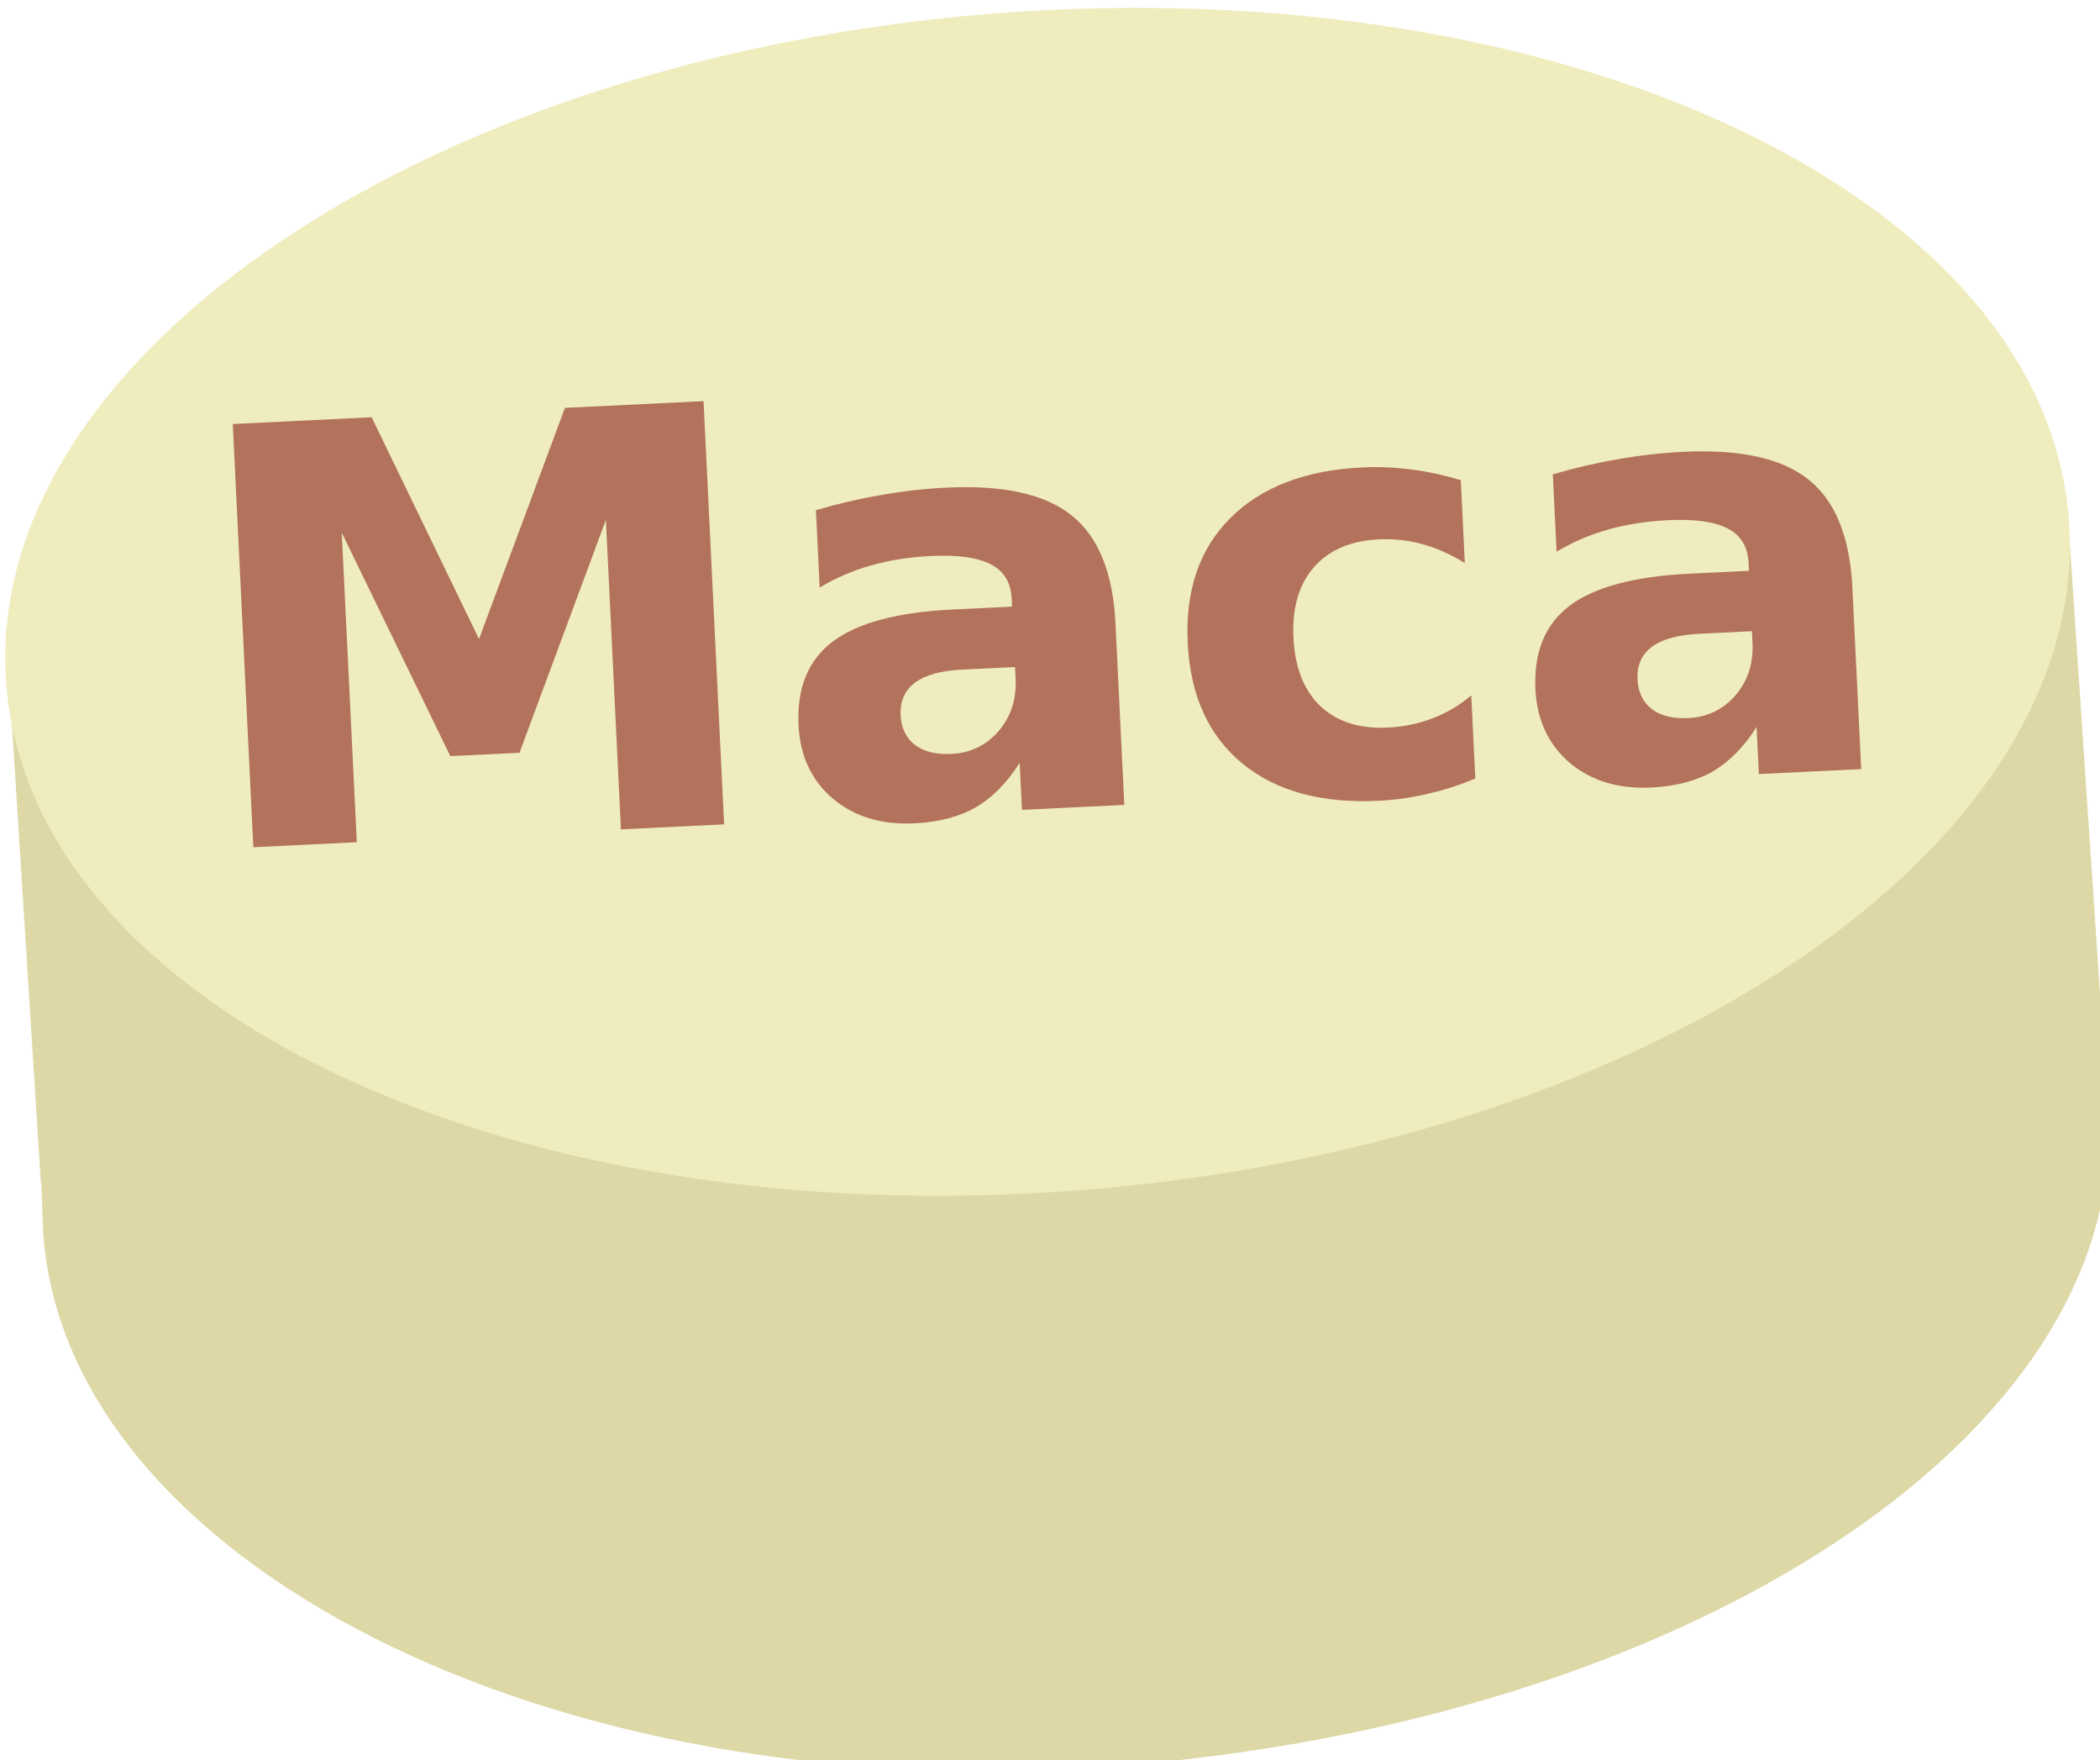 <?xml version="1.0" encoding="UTF-8" standalone="no"?>
<!-- Created with Inkscape (http://www.inkscape.org/) -->

<svg
   xmlns:dc="http://purl.org/dc/elements/1.1/"
   xmlns:cc="http://creativecommons.org/ns#"
   xmlns:rdf="http://www.w3.org/1999/02/22-rdf-syntax-ns#"
   xmlns:svg="http://www.w3.org/2000/svg"
   xmlns="http://www.w3.org/2000/svg"
   xmlns:sodipodi="http://sodipodi.sourceforge.net/DTD/sodipodi-0.dtd"
   xmlns:inkscape="http://www.inkscape.org/namespaces/inkscape"
   width="1420.468mm"
   height="1190.578mm"
   viewBox="0 0 1420.468 1190.578"
   version="1.1"
   id="svg8"
   sodipodi:docname="Maca peruánská tb.svg"
   inkscape:version="0.92.4 (5da689c313, 2019-01-14)">
  <defs
     id="defs2">
    <style
       type="text/css"
       id="style2">
   <![CDATA[
    .fil2 {fill:#B2725B;fill-rule:nonzero}
    .fil0 {fill:#DDD8A6;fill-rule:nonzero}
    .fil1 {fill:#EFECBD;fill-rule:nonzero}
   ]]>
  </style>
  </defs>
  <sodipodi:namedview
     id="base"
     pagecolor="#ffffff"
     bordercolor="#666666"
     borderopacity="1.0"
     inkscape:pageopacity="0.0"
     inkscape:pageshadow="2"
     inkscape:zoom="0.061871843"
     inkscape:cx="7211.3376"
     inkscape:cy="-138.37738"
     inkscape:document-units="mm"
     inkscape:current-layer="Vrstva_x0020_1"
     showgrid="false"
     inkscape:window-width="1920"
     inkscape:window-height="1001"
     inkscape:window-x="-9"
     inkscape:window-y="-9"
     inkscape:window-maximized="1" />
  <g
     inkscape:label="Vrstva 1"
     inkscape:groupmode="layer"
     id="layer1"
     transform="translate(666.389,411.682)">
 
 <g
   transform="matrix(0.265,0,0,0.265,-2939.464,-3799.844)"
   id="Vrstva_x0020_1">

  <path
   d="m 13855,14085 -2638,235 -2624,75 89,1410 h 1 c 0,0 5,125 5,126 54,829 1279,1473 2734,1362 1454,-110 2590,-842 2536,-1672 z"
   style="fill:#ddd8a6;fill-rule:nonzero"
   id="path7"
   class="fil0"
   inkscape:connector-curvature="0" />

  <path
   d="m 13859,14121 c 54,830 -1081,1592 -2535,1703 -1454,111 -2677,-472 -2731,-1302 -54,-829 1080,-1592 2535,-1703 1454,-110 2677,472 2731,1302 z"
   style="fill:#efecbd;fill-rule:nonzero"
   id="path9"
   class="fil1"
   inkscape:connector-curvature="0" />

  
 <flowRoot
   xml:space="preserve"
   id="flowRoot832"
   style="font-style:normal;font-variant:normal;font-weight:normal;font-stretch:normal;font-size:192px;line-height:0;font-family:SimSun;-inkscape-font-specification:SimSun;letter-spacing:0px;word-spacing:0px;fill:#000000;;stroke:none"
   transform="translate(11109.784,14361.616)"><flowRegion
     id="flowRegion834"
     style="font-size:192px"><rect
       id="rect836"
       width="1640.488"
       height="848.528"
       x="-4969.951"
       y="-57.338"
       style="font-size:192px" /></flowRegion><flowPara
     id="flowPara838" /></flowRoot><g
   aria-label="Maca"
   transform="matrix(1.852,-0.09,0.09,1.852,18987.484,14914.105)"
   style="font-style:normal;font-variant:normal;font-weight:bold;font-stretch:normal;font-size:800px;line-height:0;font-family:sans-serif;-inkscape-font-specification:'sans-serif Bold';letter-spacing:0px;word-spacing:0px;fill:#b2725b;;stroke:none"
   id="flowRoot842">
  <path
     d="m -5260.168,-820.627 h 191.406 l 132.812,312.109 133.594,-312.109 h 191.016 v 583.203 h -142.188 v -426.562 l -134.375,314.453 h -95.312 l -134.375,-314.453 v 426.562 h -142.578 z"
     style="font-style:normal;font-variant:normal;font-weight:bold;font-stretch:normal;line-height:0;font-family:sans-serif;-inkscape-font-specification:'sans-serif Bold';fill:#b2725b;"
     id="path907" />
  <path
     d="m -4273.449,-434.299 q -43.75,0 -66.016,14.844 -21.875,14.844 -21.875,43.75 0,26.562 17.578,41.797 17.969,14.844 49.609,14.844 39.453,0 66.406,-28.125 26.953,-28.516 26.953,-71.094 v -16.016 z m 213.672,-52.734 v 249.609 h -141.016 v -64.844 q -28.125,39.844 -63.281,58.203 -35.156,17.969 -85.547,17.969 -67.969,0 -110.547,-39.453 -42.188,-39.844 -42.188,-103.125 0,-76.953 52.734,-112.891 53.125,-35.938 166.406,-35.938 h 82.422 v -10.938 q 0,-33.203 -26.172,-48.438 -26.172,-15.625 -81.641,-15.625 -44.922,0 -83.594,8.984 -38.672,8.984 -71.875,26.953 v -106.641 q 44.922,-10.938 90.234,-16.406 45.312,-5.859 90.625,-5.859 118.359,0 170.703,46.875 52.734,46.484 52.734,151.562 z"
     style="font-style:normal;font-variant:normal;font-weight:bold;font-stretch:normal;line-height:0;font-family:sans-serif;-inkscape-font-specification:'sans-serif Bold';fill:#b2725b;"
     id="path909" />
  <path
     d="m -3575.402,-661.252 v 114.062 q -28.516,-19.531 -57.422,-28.906 -28.516,-9.375 -59.375,-9.375 -58.594,0 -91.406,34.375 -32.422,33.984 -32.422,95.312 0,61.328 32.422,95.703 32.812,33.984 91.406,33.984 32.812,0 62.109,-9.766 29.688,-9.766 54.688,-28.906 v 114.453 q -32.812,12.109 -66.797,17.969 -33.594,6.25 -67.578,6.25 -118.359,0 -185.156,-60.547 -66.797,-60.938 -66.797,-169.141 0,-108.203 66.797,-168.75 66.797,-60.938 185.156,-60.938 34.375,0 67.578,6.25 33.594,5.859 66.797,17.969 z"
     style="font-style:normal;font-variant:normal;font-weight:bold;font-stretch:normal;line-height:0;font-family:sans-serif;-inkscape-font-specification:'sans-serif Bold';fill:#b2725b;"
     id="path911" />
  <path
     d="m -3257.824,-434.299 q -43.75,0 -66.016,14.844 -21.875,14.844 -21.875,43.75 0,26.562 17.578,41.797 17.969,14.844 49.609,14.844 39.453,0 66.406,-28.125 26.953,-28.516 26.953,-71.094 v -16.016 z m 213.672,-52.734 v 249.609 h -141.016 v -64.844 q -28.125,39.844 -63.281,58.203 -35.156,17.969 -85.547,17.969 -67.969,0 -110.547,-39.453 -42.188,-39.844 -42.188,-103.125 0,-76.953 52.734,-112.891 53.125,-35.938 166.406,-35.938 h 82.422 v -10.938 q 0,-33.203 -26.172,-48.438 -26.172,-15.625 -81.641,-15.625 -44.922,0 -83.594,8.984 -38.672,8.984 -71.875,26.953 v -106.641 q 44.922,-10.938 90.234,-16.406 45.312,-5.859 90.625,-5.859 118.359,0 170.703,46.875 52.734,46.484 52.734,151.562 z"
     style="font-style:normal;font-variant:normal;font-weight:bold;font-stretch:normal;line-height:0;font-family:sans-serif;-inkscape-font-specification:'sans-serif Bold';fill:#b2725b;"
     id="path913" />
</g>
</g>

</g>
</svg>
